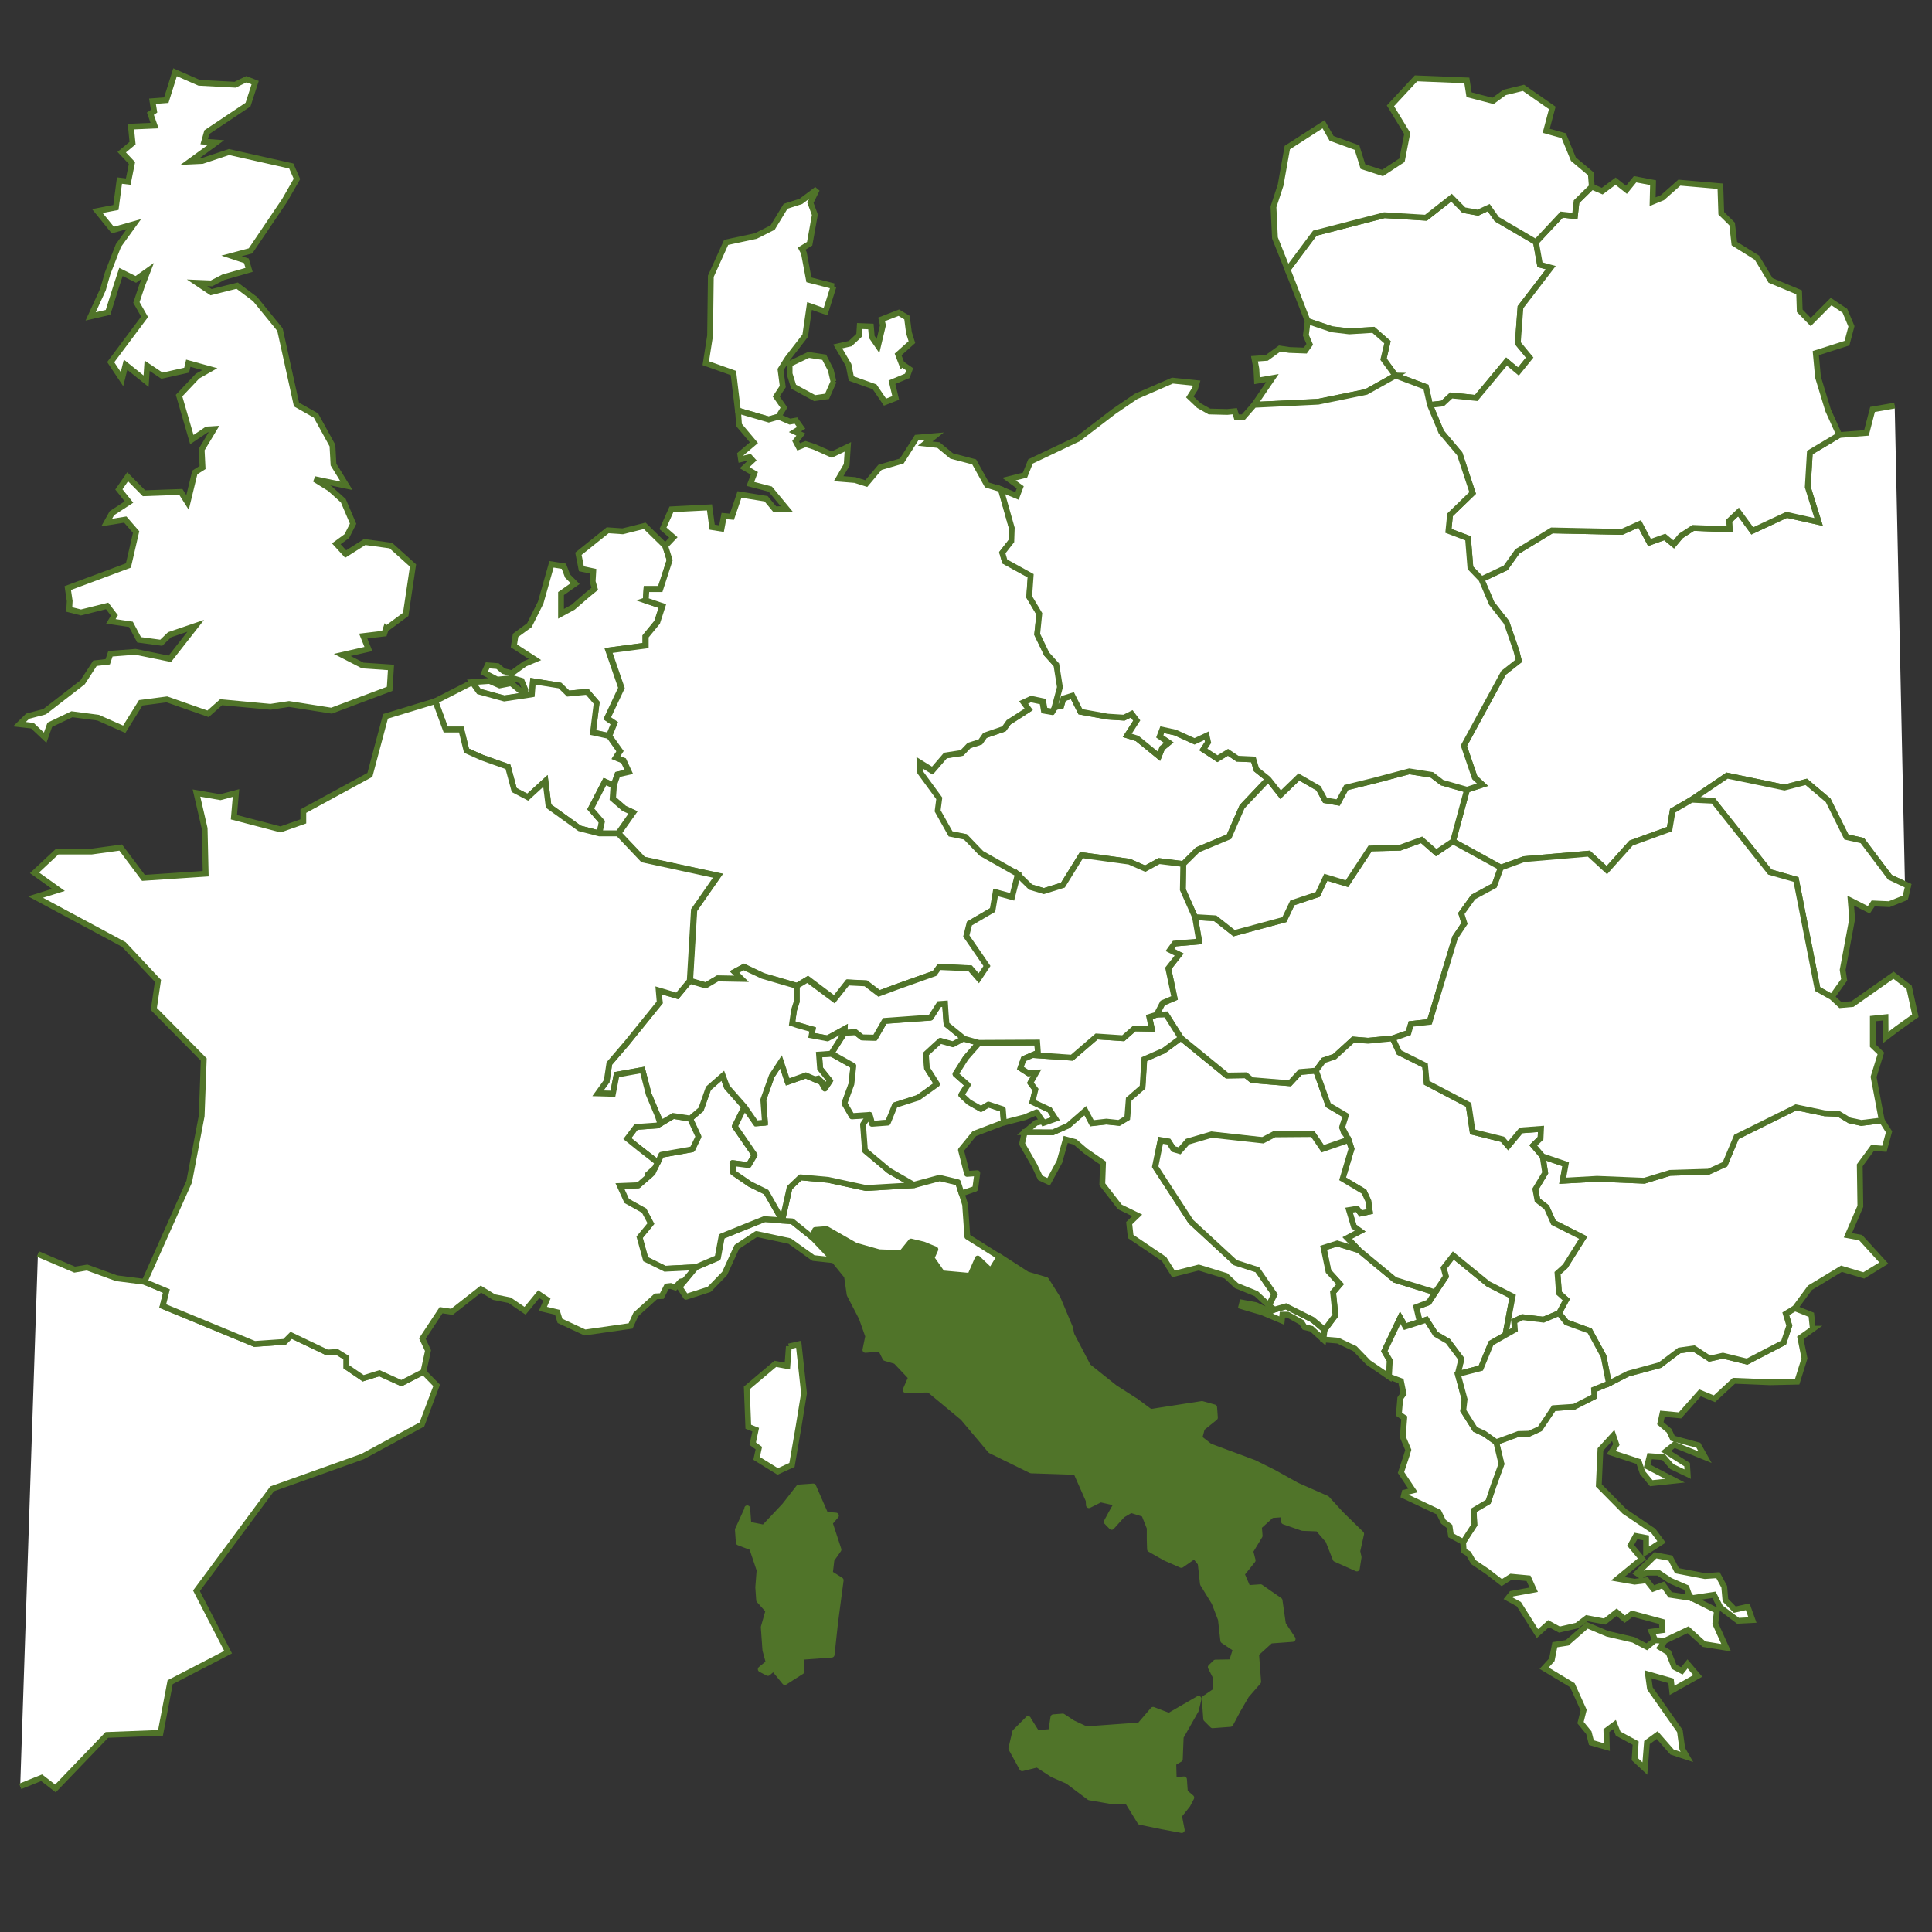 <?xml version="1.0" encoding="UTF-8"?><svg id="Livello_1" xmlns="http://www.w3.org/2000/svg" viewBox="0 0 130 130"><rect x="0" y="0" width="130" height="130" fill="#333333" stroke="none"/><defs><style>.cls-1,.cls-2,.cls-3{stroke:#507429;stroke-width:.39px;}.cls-1,.cls-3{fill:#fff;}.cls-2{fill:#507429;}.cls-2,.cls-3{stroke-linecap:round;stroke-linejoin:round;}</style></defs><path class="cls-1" d="m88.32,88.8l-1.78-.9-.78.22-.3.14-.95-.44-.92-.17-.06.24.53.16.86.25,1.33.56.04-.4h.36s.93.52.93.52l.2.32.47.11.8.73.08-.65-.81-.68Zm1.99-12.94l.25-.8-1.18-.69-.83-2.33-1.05.09-.71.76-2.55-.21-.42-.33-1.27.02-3.1-2.53-1.16.85-1.3.57-.12,1.88-.93.8-.11,1.28-.55.32-.85-.08-.97.11-.44-.85-1.16,1.01-1.02.45h-1.89s-.18.78-.18.78l.83,1.45.4.85.56.26.73-1.35.42-1.5.63.17.71.61,1.17.81-.05,1.43,1.18,1.52,1.17.57-.54.52.1.9,2.25,1.52.63,1,1.7-.43,1.83.56.71.66,1.33.54.84.78.37-.75-1.15-1.67-1.49-.48-2.98-2.75-2.4-3.69.37-1.78.54.09.32.5.42.12.54-.62,1.61-.47,3.45.38.78-.41,2.57-.02.68,1,1.74-.6-.44-.85Z"/><polygon class="cls-1" points="101.78 87.23 101.29 89.83 100.33 90.38 99.64 92.06 98.09 92.46 98.33 91.45 97.43 90.25 96.6 89.77 95.98 88.8 95.53 88.95 95.3 87.95 96.14 87.63 96.57 86.96 97.29 85.89 97.14 85.32 97.79 84.48 100.13 86.39 101.78 87.23"/><path class="cls-1" d="m117.58,108.12l-.85.19-.63-.64-.08-.9-.42-.78-.88.06-1.88-.36-.44-.85-1.01-.19-1.24,1.21.24.16.4-.2h.79s.81.54.81.54l1.09.47.16.44.19.27,1.5-.23.43.85,1.19.9.97-.05-.32-.89Zm-4.55,8.35l-2.01-2.86-.13-.95,1.55.44.07.64,1.73-.97-.69-.81-.38.47-.52-.27-.38-.97-.56-.34.31-.44-.66-.04-.55.44-.9-.47-1.76-.41-1.35-.57-1.35,1.18-.83.13-.2,1.01-.52.57,1.9,1.14.76,1.68-.21.84.56.68.17.67,1.04.3-.03-1.11.55-.41.24.61,1.18.64-.07,1.07.69.64.14-1.75.69-.5,1,1.14,1,.33-.31-.54-.17-1.24Zm8.95-27.06l-.1-.94-1.11-.44-.62.37.24.8-.38,1.14-2.46,1.28-1.63-.4-.9.2-1.06-.68-.98.13-1.3.99-2.14.57-1.29.66-1,.41.02.47-1.37.69-1.37.09-.93,1.38-.71.33-.73.02-1.49.55.35,1.47-.52,1.43-.37,1.11-.98.57.05.97-.75,1.16.04.61.33.2.32.56.91.61,1,.77.63-.4,1.17.11.35.77-1.49.27-.24.3.73.4,1.25,1.98.75-.67.73.4,1.18-.27.66-.5,1.21.23.8-.63.55.47.49-.37,2,.54.04.57-.73.1.24.57.66.04,1.56-.74,1.07.97,1.49.24-.73-1.62.11-.87-1.7-.85-1.45-.22-.47-.66-.67.25-.45-.57-.8.1-1.14-.2,1.63-1.34-.76-.91.35-.63.69.13v.94l1.04-.67-.55-.74-1.94-1.31-1.73-1.75.11-2.42.86-.94.21.61-.35.54,1.86.61.25.74.59.71,1.59-.17-1.87-.97.17-.68.94.07.55.63,1.07.51-.04-.64-1.42-.9.56-.44,2.07.84-.45-.8-1.73-.47-.24-.51-.59-.5.14-.64,1.18.11,1.35-1.52.97.4,1.31-1.21,2.43.1,1.83-.04.49-1.57-.28-1.38.86-.61Z"/><polyline class="cls-1" points="127.49 27.29 126 27.55 125.59 29.13 123.76 29.27 121.78 30.45 121.64 32.77 122.37 35.12 120.22 34.64 117.91 35.72 116.98 34.45 116.35 35.05 116.39 35.62 113.93 35.52 113.1 36.06 112.62 36.63 112.02 36.13 110.99 36.5 110.33 35.25 109.13 35.79 104.42 35.69 102.1 37.1 101.31 38.21 99.68 38.98 100.37 40.6 101.37 41.88 102.03 43.79 102.2 44.46 101.17 45.27 98.5 50.18 99.23 52.32 99.75 52.8 98.71 53.14 97.77 56.61 100.99 58.38 102.55 57.81 106.91 57.44 108.12 58.55 109.75 56.73 112.34 55.79 112.55 54.55 113.82 53.81 116.21 52.19 120.07 52.99 121.54 52.61 123.01 53.85 124.24 56.32 125.31 56.56 127.17 59.03 128.39 59.6 128.2 60.41"/><polygon class="cls-1" points="102.13 23.09 102.93 24.06 102.17 25 101.37 24.33 99.33 26.78 97.65 26.61 97.07 27.15 96.22 27.25 95.95 26.04 93.9 25.27 93.1 24.17 93.36 23.02 92.41 22.19 90.8 22.29 89.62 22.15 87.99 21.6 86.64 18.14 88.47 15.69 93.15 14.48 95.95 14.65 97.67 13.3 98.5 14.14 99.44 14.31 100.17 13.97 100.72 14.75 103.35 16.29 103.62 17.81 104.35 18.01 102.31 20.67 102.13 23.09"/><path class="cls-1" d="m43.42,40.4l1.13.38-.35,1.09-.78.95v.62l-2.49.33.87,2.52-.96,2.04.48.33-.35.86-1.08-.23.25-2-.63-.74-1.28.12-.56-.54-1.81-.29-.07.88-.44.06v-.37s-.25-.6-.25-.6l-.61-.18-1.03.1-.88-.46.23-.5.67.05.4.34.57.14.86-.63.69-.29-1.42-.92.11-.71.93-.68.76-1.52.73-2.58.83.13.25.66.51.51-.95.67v1.36s.81-.44.81-.44l.97-.84.49-.4-.14-.49.04-.69-.8-.17-.2-1.01,1.97-1.58,1.01.07,1.48-.37,1.38,1.35.3.95-.63,1.95h-.93l-.05.76Zm-9.04,5.57l-.76.15-.68-.3-1.16.08.44.62,1.71.47,1.43-.22-.98-.81Z"/><polygon class="cls-1" points="128.39 59.6 128.2 60.41 127.12 60.84 126.04 60.79 125.75 61.22 124.53 60.6 124.63 61.83 123.99 65.26 124.09 65.93 123.26 67.09 122.3 66.55 120.85 59.18 119.09 58.68 115.28 53.88 113.82 53.81 116.21 52.19 120.07 52.99 121.54 52.61 123.01 53.85 124.24 56.32 125.31 56.56 127.17 59.03 128.39 59.6"/><polygon class="cls-1" points="96.14 87.63 95.3 87.95 95.53 88.95 94.56 89.26 94.22 88.67 93.15 90.92 93.52 91.55 93.46 92.63 92.07 91.68 91.17 90.75 90.03 90.21 89.05 90.13 89.13 89.48 89.86 88.5 89.7 86.96 90.17 86.41 89.39 85.55 89.06 83.96 89.98 83.67 91.44 84.12 93.86 86.12 96.57 86.96 96.14 87.63"/><polygon class="cls-1" points="126 77.24 125.14 78.41 125.18 81.17 124.34 83.12 125.2 83.28 126.76 84.99 125.41 85.82 123.91 85.37 121.79 86.65 120.78 88.02 120.16 88.4 120.4 89.2 120.02 90.34 117.56 91.62 115.93 91.22 115.04 91.42 113.98 90.73 113 90.87 111.7 91.85 109.56 92.43 108.26 93.09 107.9 91.26 106.97 89.55 105.4 88.98 104.9 88.36 105.39 87.45 104.9 87.01 104.8 85.67 105.32 85.2 106.53 83.28 104.53 82.27 104.07 81.24 103.45 80.76 103.31 80.02 103.97 78.92 103.8 77.81 105.35 78.34 105.15 79.45 107.46 79.32 110.64 79.45 112.37 78.92 114.97 78.84 116.07 78.34 116.84 76.5 120.85 74.51 122.78 74.91 123.72 74.95 124.45 75.39 125.24 75.56 126.62 75.39 127.11 76.16 126.8 77.3 126 77.24"/><polygon class="cls-1" points="100.99 58.38 100.55 59.59 99.13 60.36 98.33 61.47 98.54 62.14 97.91 63.08 96.19 68.76 94.94 68.9 94.77 69.5 93.71 69.87 92.05 70.03 91.06 69.95 89.8 71.1 89.06 71.35 88.55 72.04 87.49 72.13 86.79 72.89 84.24 72.68 83.83 72.35 82.56 72.37 79.46 69.84 78.46 68.26 77.82 68.28 78.23 67.49 79.03 67.15 78.61 65.16 79.34 64.23 78.72 63.92 79.03 63.49 80.69 63.35 80.41 61.71 81.77 61.79 83.04 62.79 86.42 61.88 86.96 60.75 88.67 60.18 89.21 59.03 90.63 59.46 92.19 57.09 94.2 57.04 95.66 56.51 96.64 57.37 97.77 56.61 100.99 58.38"/><path class="cls-1" d="m93.9,25.27l-1.97,1.11-3.23.66-4.31.2,1.23-1.8-1.04.18-.04-.79-.13-.69.83-.06.87-.63.65.1,1.07.04.3-.42-.26-.61.12-.95,1.63.55,1.17.14,1.62-.1.95.83-.27,1.14.8,1.1Z"/><path class="cls-1" d="m56.1,25.65l-.45,1.02-.83.12-1.42-.77-.27-.87v-.66s1.28-.61,1.28-.61l1.05.16.44.85.18.78Zm4.59-1.16l.52.36-.16.44-1.03.43.25,1.06-.72.28-.7-1.03-1.57-.56-.18-.91-.65-1.11-.08-.14.84-.19.6-.56.04-.62.75.03.06.7.42.61.33-1.39-.09-.4,1.16-.45.55.33.13,1.01.2.64-.93.83.25.65Zm-4.6-5.23l-.54,1.71-1.08-.38-.29,2-1.18,1.52-.13.2-.35.56.15,1.14-.44.67.52.75-.37.6-.66.19-2.07-.6-.3-2.52-1.86-.66.29-1.86.05-3.99,1.03-2.28,2-.43,1.13-.57.87-1.43,1.03-.33,1.08-.81-.44.9.3.81-.35,1.95-.54.33.15.29.34,1.81,1.67.43Z"/><polygon class="cls-1" points="85.34 52.42 83.58 54.28 82.7 56.3 80.59 57.18 79.62 58.14 77.99 57.94 77.06 58.45 75.99 57.98 72.77 57.54 71.52 59.56 70.24 59.96 69.34 59.69 68.48 58.85 65.99 57.44 64.92 56.32 63.92 56.13 63.05 54.58 63.15 53.74 61.87 51.99 61.83 51.32 62.7 51.86 63.57 50.85 64.68 50.68 65.16 50.18 65.92 49.94 66.23 49.5 67.51 49.06 67.82 48.63 69.17 47.76 68.83 47.29 69.34 47.05 70.14 47.22 70.24 47.82 70.77 47.91 70.96 47.58 71.4 47.51 71.55 47 72.16 46.81 72.7 47.89 74.53 48.22 75.63 48.29 76.15 48.03 76.49 48.48 75.85 49.48 76.52 49.69 77.98 50.88 78.2 50.33 78.64 49.97 78.03 49.55 78.2 49.1 79.08 49.29 80.38 49.88 81.19 49.5 81.29 49.95 80.97 50.43 81.92 51.05 82.63 50.62 83.27 51.05 84.34 51.1 84.54 51.78 85.34 52.42"/><polygon class="cls-1" points="42.3 51.95 41.54 52.12 41.28 52.85 40.7 52.59 39.75 54.43 40.5 55.3 40.33 56.08 39 55.74 36.91 54.24 36.7 52.55 35.51 53.64 34.6 53.16 34.18 51.6 32.44 50.98 31.39 50.51 31.04 49.09 29.99 49.09 29.29 47.18 31.78 45.91 32.22 46.53 33.93 47 35.36 46.79 35.79 46.72 35.86 45.84 37.68 46.13 38.23 46.67 39.51 46.55 40.15 47.29 39.9 49.29 40.98 49.52 41.71 50.55 41.44 50.98 41.95 51.19 42.3 51.95"/><polygon class="cls-1" points="101.03 98.51 100.51 99.94 100.14 101.05 99.16 101.63 99.21 102.6 98.46 103.76 97.63 103.31 97.54 102.71 97.12 102.39 96.81 101.75 94.46 100.64 94.51 100.43 95.08 100.29 94.27 99.08 94.64 97.96 94.76 97.56 94.39 96.68 94.49 95.4 94.13 95.16 94.22 94.09 94.44 93.78 94.27 92.93 93.46 92.63 93.52 91.55 93.15 90.92 94.22 88.67 94.56 89.26 95.53 88.95 95.98 88.8 96.6 89.77 97.43 90.25 98.33 91.45 98.09 92.46 98.55 94.16 98.46 94.92 99.26 96.18 99.88 96.47 100.68 97.04 101.03 98.51"/><polygon class="cls-1" points="104.9 87.01 105.39 87.45 104.9 88.36 103.86 88.8 102.44 88.63 101.89 88.9 101.93 89.47 101.29 89.83 101.78 87.23 100.13 86.39 97.79 84.48 97.14 85.32 97.29 85.89 96.57 86.96 93.86 86.12 91.44 84.12 90.65 83.3 91.52 82.84 91.1 82.53 90.77 81.42 91.32 81.33 91.56 81.65 92.17 81.52 92.07 80.81 91.78 80.18 90.34 79.32 90.94 77.3 90.75 76.71 90.31 75.86 90.56 75.06 89.38 74.36 88.55 72.04 89.06 71.35 89.8 71.1 91.06 69.95 92.05 70.03 93.71 69.87 94.15 70.82 95.89 71.69 96 72.86 98.82 74.34 99.09 76.16 101.1 76.66 101.48 77.1 102.35 76.06 103.69 75.96 103.66 76.59 103.17 77.07 103.8 77.81 103.97 78.92 103.31 80.02 103.45 80.76 104.07 81.24 104.53 82.27 106.53 83.28 105.32 85.2 104.8 85.67 104.9 87.01"/><polygon class="cls-1" points="124.28 23.09 122.18 23.76 122.33 25.38 123.01 27.61 123.76 29.27 121.78 30.45 121.64 32.77 122.37 35.12 120.22 34.64 117.91 35.72 116.98 34.45 116.35 35.05 116.39 35.62 113.93 35.52 113.1 36.06 112.62 36.63 112.02 36.13 110.99 36.5 110.33 35.25 109.13 35.79 104.42 35.69 102.1 37.1 101.31 38.21 99.68 38.98 98.94 38.21 98.78 36.22 97.46 35.72 97.57 34.64 99.09 33.17 98.22 30.54 96.98 29.07 96.22 27.25 97.07 27.15 97.65 26.61 99.33 26.78 101.37 24.33 102.17 25 102.93 24.06 102.13 23.09 102.31 20.67 104.35 18.01 103.62 17.81 103.35 16.29 105.08 14.44 105.97 14.54 106.08 13.57 107.11 12.56 107.81 12.86 108.71 12.19 109.44 12.77 110.02 12.06 111.23 12.29 111.2 13.57 111.86 13.3 113 12.29 115.76 12.53 115.82 14.35 116.55 15.07 116.7 16.39 118.22 17.34 119.14 18.87 121.06 19.67 121.1 20.91 121.84 21.67 123.21 20.29 124.14 20.91 124.58 21.96 124.28 23.09"/><polygon class="cls-1" points="98.71 53.14 97.77 56.61 96.64 57.37 95.66 56.51 94.2 57.04 92.19 57.09 90.63 59.46 89.21 59.03 88.67 60.18 86.96 60.75 86.42 61.88 83.04 62.79 81.77 61.79 80.41 61.71 79.59 59.86 79.62 58.14 80.59 57.18 82.7 56.3 83.58 54.28 85.34 52.42 86.17 53.47 87.4 52.28 88.72 53.04 89.16 53.85 90.04 54 90.58 52.99 92.49 52.52 94.83 51.9 96.35 52.14 97.03 52.66 98.71 53.14"/><path class="cls-1" d="m71.08,44.73l-.65-.72-.64-1.33.15-1.38-.68-1.14.1-1.43-1.74-.95-.17-.59.61-.78.03-.88-.73-2.61-.95-.29-.86-1.55-1.52-.4-.88-.73-.9-.1.63-.5-1.2.1-1,1.57-1.47.43-.92,1.09-.76-.24-1.1-.09.54-.93.08-1.21-1.08.52-1.17-.52-.59-.19-.47.19-.2-.38.35-.45-.4-.19.42-.26-.35-.49-.41.07-.76-.33-.66.19-2.07-.6.07.97,1,1.19-.92.78.05.33.59-.14.19.21-.54.5.66.38-.27.71,1.34.35,1.11,1.34-.8.02-.59-.71-1.79-.29-.51,1.5-.54-.05-.16.85-.63-.1-.18-1.33-2.56.13-.57,1.28.7.61-.55.58.3.95-.63,1.95h-.93l-.05.76,1.13.38-.35,1.09-.78.95v.62l-2.49.33.87,2.52-.96,2.04.48.33-.35.86.73,1.02-.28.43.52.21.35.76-.76.17-.25.73-.06.89.76.66.6.28-.99,1.4,1.67,1.76,5.04,1.09-1.61,2.31-.28,4.76,1.07.31.8-.47,1.62.03-.49-.47.63-.34,1.28.61,2.29.67.73-.44,1.8,1.35.9-1.14,1.21.06.9.68,1.18-.44,2.56-.91.31-.44,2.07.1.59.68.56-.84-1.38-2.02.2-.84,1.56-.91.2-1.18,1.11.3.38-1.51-2.49-1.41-1.07-1.11-1-.2-.87-1.55.11-.84-1.28-1.75-.04-.67.87.54.87-1.01,1.11-.17.48-.5.76-.24.31-.44,1.28-.44.31-.44,1.35-.87-.35-.47.52-.24.8.17.11.61.52.08.2-.33.35-1.33-.24-1.51Z"/><polygon class="cls-1" points="91.32 81.33 90.77 81.42 91.1 82.53 91.52 82.84 90.65 83.3 91.44 84.12 89.98 83.67 89.06 83.96 89.39 85.55 90.17 86.41 89.7 86.96 89.86 88.5 89.13 89.48 88.32 88.8 86.53 87.9 85.76 88.12 85.39 87.85 85.76 87.11 84.61 85.44 83.12 84.96 80.14 82.21 77.74 78.52 78.1 76.74 78.64 76.83 78.96 77.33 79.37 77.45 79.92 76.83 81.53 76.36 84.98 76.74 85.76 76.33 88.33 76.31 89.01 77.31 90.75 76.71 90.94 77.3 90.34 79.32 91.78 80.18 92.07 80.81 92.17 81.52 91.56 81.65 91.32 81.33"/><polygon class="cls-1" points="107.26 93.5 107.28 93.97 105.92 94.66 104.55 94.75 103.62 96.14 102.9 96.47 102.17 96.49 100.68 97.04 99.88 96.47 99.26 96.18 98.46 94.92 98.55 94.16 98.09 92.46 99.64 92.06 100.33 90.38 101.29 89.83 101.93 89.47 101.89 88.9 102.44 88.63 103.86 88.8 104.9 88.36 105.4 88.98 106.97 89.55 107.9 91.26 108.26 93.09 107.26 93.5"/><polygon class="cls-1" points="128.88 68.35 127.71 69.18 126.88 69.81 126.87 68.45 126.02 68.54 126.02 70.36 126.56 70.88 126.07 72.46 126.62 75.39 125.24 75.56 124.45 75.39 123.72 74.95 122.78 74.91 120.85 74.51 116.84 76.5 116.07 78.34 114.97 78.84 112.37 78.92 110.64 79.45 107.46 79.32 105.15 79.45 105.35 78.34 103.8 77.81 103.17 77.07 103.66 76.59 103.69 75.96 102.35 76.06 101.48 77.1 101.1 76.66 99.09 76.16 98.82 74.34 96 72.86 95.89 71.69 94.15 70.82 93.71 69.87 94.77 69.5 94.94 68.9 96.19 68.76 97.91 63.08 98.54 62.14 98.33 61.47 99.13 60.36 100.55 59.59 100.99 58.38 102.55 57.81 106.91 57.44 108.12 58.55 109.75 56.73 112.34 55.79 112.55 54.55 113.82 53.81 115.28 53.88 119.09 58.68 120.85 59.18 122.3 66.55 123.26 67.09 123.84 67.63 124.65 67.56 127.41 65.62 128.46 66.43 128.88 68.35"/><polygon class="cls-1" points="107.11 12.56 106.08 13.57 105.97 14.54 105.08 14.44 103.35 16.29 100.72 14.75 100.17 13.97 99.44 14.31 98.5 14.14 97.67 13.3 95.95 14.65 93.15 14.48 88.47 15.69 86.64 18.14 85.79 16.01 85.69 13.92 86.17 12.45 86.62 9.93 89.06 8.36 89.6 9.31 91.31 9.93 91.71 11.21 93.03 11.64 94.34 10.78 94.69 8.98 93.56 7.12 95.28 5.27 98.7 5.41 98.85 6.37 100.46 6.79 101.24 6.22 102.51 5.91 104.45 7.26 104.04 8.8 105.22 9.13 105.87 10.71 107.04 11.69 107.11 12.56"/><polygon class="cls-1" points="101.17 45.27 98.5 50.18 99.23 52.32 99.75 52.8 98.71 53.14 97.03 52.66 96.35 52.14 94.83 51.9 92.49 52.52 90.58 52.99 90.04 54 89.16 53.85 88.72 53.04 87.4 52.28 86.17 53.47 85.34 52.42 84.54 51.78 84.34 51.1 83.27 51.05 82.63 50.62 81.92 51.05 80.97 50.43 81.29 49.95 81.19 49.5 80.38 49.88 79.08 49.29 78.2 49.1 78.03 49.55 78.64 49.97 78.2 50.33 77.98 50.88 76.52 49.69 75.85 49.48 76.49 48.48 76.15 48.03 75.63 48.29 74.53 48.22 72.7 47.89 72.16 46.81 71.55 47 71.4 47.51 70.96 47.58 71.32 46.24 71.08 44.73 70.43 44.01 69.79 42.68 69.93 41.3 69.25 40.16 69.35 38.74 67.61 37.78 67.44 37.19 68.05 36.41 68.08 35.53 67.34 32.92 68.43 33.37 68.65 32.79 67.89 32.24 68.97 31.97 69.34 31.05 72.56 29.52 74.95 27.69 76.43 26.68 78.89 25.61 80.52 25.78 80.41 26.16 80.06 26.71 80.67 27.29 81.38 27.69 82.58 27.72 83.09 27.67 83.21 28.08 83.65 28.08 84.39 27.24 88.7 27.03 91.93 26.37 93.9 25.27 95.95 26.04 96.22 27.25 96.98 29.07 98.22 30.54 99.09 33.17 97.57 34.64 97.46 35.72 98.78 36.22 98.94 38.21 99.68 38.98 100.37 40.6 101.37 41.88 102.03 43.79 102.2 44.46 101.17 45.27"/><path class="cls-1" d="m25.99,42.31l1.31-.97.49-3.29-1.49-1.34-1.76-.24-1.28.81-.63-.69.71-.52.42-.83-.66-1.55-.9-.81-1.03-.64,2.15.45-.88-1.43-.07-1.28-1.11-2.02-1.31-.74-1.11-5.04-1.67-2.05-1.21-.91-1.76.44-.94-.63.97.04.79-.41,1.74-.5-.18-.61-1-.33,1.28-.34,2.29-3.39.83-1.45-.38-.87-4.19-.94-1.8.6-.83.04,1.76-1.28-.8-.06.18-.64,2.77-1.85.48-1.48-.59-.23-.76.37-2.42-.13-1.62-.71-.59,1.88-.93.07.11.67-.25.17.28.8-1.59.07.11,1.11-.73.61.69.73-.25,1.25-.59-.07-.24,1.81-1.25.24,1.04,1.28,1.42-.4-1.04,1.44-.73,1.88-.31,1.08-.83,1.81,1.17-.27.56-1.78.31-.94,1,.5.8-.57-.38.98-.38,1.14.55.97-2.28,3.05.76,1.14.24-.97,1.38,1.11.07-1.04,1,.67,1.66-.37.11-.47,1.45.4-.83.47-1.24,1.31.86,2.96,1.01-.68.48-.03-.83,1.38.06,1.21-.52.33-.49,2.02-.45-.71-2.48.09-1.1-1.11-.59.85.68.85-1.15.75-.35.63,1.25-.2.73.84-.52,2.25-4.08,1.52.13.87-.03.57.79.2,1.76-.44.49.64-.24.4,1.35.2.55,1.04,1.49.2.56-.54,1.76-.6-1.74,2.22-2.31-.47-1.69.13-.18.54-.86.1-.83,1.28-2.56,1.98-1.14.3-.55.54.87.1.86.81.31-.87,1.49-.71,1.76.23,1.76.78,1.11-1.78,1.76-.23,2.77.97.88-.78,3.32.31,1.25-.19,2.86.45,3.91-1.47.09-1.44-1.9-.13-1.38-.71,1.76-.4-.35-.87,1.42-.17.11-.34Z"/><polygon class="cls-1" points="42.58 54.67 41.59 56.08 40.33 56.08 40.5 55.3 39.75 54.43 40.7 52.59 41.28 52.85 41.22 53.74 41.98 54.4 42.58 54.67"/><polyline class="cls-1" points="1.36 120.2 2.8 119.62 3.73 120.34 7.19 116.74 10.8 116.6 11.45 113.19 15.35 111.17 13.22 107.04 18.31 100.18 24.39 98.01 28.39 95.85 29.38 93.22 28.49 92.31 27.01 93.07 25.53 92.4 24.44 92.74 23.31 91.97 23.31 91.36 22.68 90.97 22.02 91.01 19.59 89.85 19.15 90.29 17.13 90.43 10.95 87.88 11.2 86.87 9.72 86.25 7.84 86.01 5.86 85.29 5.02 85.43 2.55 84.38"/><path id="Tracciato_966" class="cls-1" d="m65.54,95.95l.12.03v-.04s-.1,0-.1,0l-.02.02Z"/><path id="Tracciato_967" class="cls-2" d="m50.28,101.49l.08,1.09,1.05.21,1.39-1.48.95-1.22.97-.07.83,1.9.7.06-.42.49.59,1.8-.47.67-.11.93.73.46-.37,2.8-.24,2.21-1.09.08-1,.07.07.97-1.13.72-.76-.93-.38.32-.48-.25.54-.44-.23-.85-.11-1.54.32-1.12-.63-.7-.06-.86.09-1.16-.51-1.52-.89-.34-.06-.86.65-1.42Z"/><g id="Raggruppa_474"><g id="Raggruppa_473"><path id="Tracciato_968" class="cls-2" d="m69.17,115.67l.59.94.97-.07.15-.99.63-.05.67.44.9.42,1.66-.12,1.95-.14.9-1.05,1.07.41,1.99-1.15-.18.76-1.02,1.8-.06,1.5-.44.26.03,1.15.69-.05.06.86.43.37-.25.48-.58.73.19.97-1.34-.25-1.46-.3-.85-1.38-1.16-.03-1.4-.24-1.47-1.1-1.01-.44-1.03-.67-1.02.25-.73-1.33.26-1.11.87-.87Z"/></g></g><path id="Tracciato_969" class="cls-2" d="m81.06,114.28l.1,1.38.43.43,1.2-.09.51-.96.56-.96.8-.92-.14-1.89.97-.88.97-.07.52-.04-.65-.99-.23-1.6-1.28-.89-.86.06-.41-.95.74-.92-.16-.62-.71-.29-.34.89-.89.47-.5-.48-.9.24.15,1.37.78,1.27.43,1.12.16,1.43.85.57-.28.89-1.09.02-.32.31.34.67v.92s-.76.52-.76.52Z"/><path id="Tracciato_970" class="cls-2" d="m80.8,105.2l-.44-.54.55-1.14-1.12-1.19-.53-.94-.52-.83.88-.53v-.92s1.25-.09,1.25-.09l.43.31.06.8.92-.07.06.86.59.24.71-.51.46.08.05.69.52.77.04.52.05.63-.62,1.02-.71-.29-.34.89-.89.47-.5-.48-.9.24Z"/><g id="Raggruppa_476"><g id="Raggruppa_475"><path id="Tracciato_971" class="cls-2" d="m79.61,99.12l-1.38.1-.08-1.09-.62-.53-.95-1.2,1.38-.45-.56-.94,3.48-.54.82.23.05.69-.87.7-.18.68.7.55,2.99,1.11,1.31.65,1.56.87,2.02.89.94,1.03,1.37,1.34-.26,1.17.09.4-.12.76-1.43-.64-.49-1.24-.7-.81-1.04-.04-1.24-.43-.04-.49-.8.06-.86.78-.04-.52-.52-.77-.05-.69-.46-.08-.71.51-.59-.24-.06-.86-.92.07-.06-.8-.43-.31-1.26.1Z"/></g></g><path id="Tracciato_972" class="cls-2" d="m77.54,97.6l-1.72.13-.67.34-.68-.43-.89-.28-.24.84-.63-.36-.3,1.21.84,1.9.02.33.78-.39,1.12.25-.36.63-.34.63.33.34.72-.8.58-.34.89.28.37.93v.78s.02.65.02.65l1.04.59,1.07.47.88-.61.55-1.14-1.12-1.19-.53-.94-.52-.83.88-.53v-.92s-1.38.1-1.38.1l-.08-1.09-.62-.54Z"/><path id="Tracciato_973" class="cls-2" d="m73.59,97.36l-.27-.76.45-.98.99-.07.99-.7.7-.55.97.72.56.94-1.38.45.95,1.2-1.72.13-.67.34-.68-.43-.88-.28Z"/><path id="Tracciato_974" class="cls-2" d="m72.41,99.04l-3.03-.1-2.73-1.34-1.85-2.2-2.3-1.91,1.09-1.68.17-1.18.59,1.04.88.15,1.03,1.09.96.15,1.21-1.21.98-.81.7.17.08.47-.89.24.31,1.27.6.56-.4.46-.92-.15.1.77.95-.07.61,1.25,1.29-.05,1.47.63.27.76-.24.84-.63-.36-.3,1.2Z"/><path id="Tracciato_975" class="cls-2" d="m72.09,89.82l-1.97,1.4.08.47-.89.24.31,1.27.6.56-.4.46-.92-.15.1.77.95-.07.61,1.25,1.29-.05,1.47.63.45-.98.99-.07.99-.7.7-.55-1.45-.93-1.79-1.43-1.11-2.12Z"/><path id="Tracciato_976" class="cls-2" d="m63.76,90.64l.57-1.73.78-.58-.81-.76.68-1.04,1.6.62.93.84.32,1.36.4.75,1,.14.21-.02-.03.82-.98.81-1.21,1.21-.96-.15-1.03-1.09-.88-.15-.59-1.04Z"/><path id="Tracciato_977" class="cls-2" d="m64.98,86.53l.81-1.87.88.84.58-.95,1.86,1.2,1.28.38.78,1.24.84,2,.08.45-1.97,1.4-.7-.16.03-.82-1.22-.13-.4-.75-.32-1.36-.93-.84-1.6-.62Z"/><path id="Tracciato_978" class="cls-2" d="m65.28,85.83l-1.88-.17-.72-1.03.26-.58-.8-.33-.84-.2-.63.78-1.52-.06-1.59-.45-1.94-1.11-.77.06-.22.49,1.5,1.58.86,1.06.18,1.24.81,1.56.44,1.24-.19.92,1.03-.08.31.63.71.21,1.03,1.09-.37.85,1.6-.03,1.09-1.68.17-1.18.57-1.73.78-.58-.81-.76.68-1.04.3-.71Z"/><path id="Tracciato_979" class="cls-3" d="m56.12,84.8l-1.39-.15-1.59-1.14-2.24-.48-1.32.87-.82,1.79-1.04,1.07-1.56.5-.44-.66,1.11-1.33,1.48-.63.27-1.45,1.68-.68,1.2-.48,1.84.13,1.33,1.07,1.5,1.58Z"/><path id="Tracciato_980" class="cls-3" d="m52.63,82.11l.49-2.19.73-.7,1.87.17,2.55.55,3.23-.19,1.74-.47,1.24.3.46,1.48.15,2.15,2.16,1.36-.58.95-.88-.84-.51,1.17-1.88-.17-.72-1.03.26-.58-.8-.33-.84-.2-.63.78-1.52-.06-1.59-.45-1.94-1.11-.77.06-.22.49-1.33-1.07-.66-.04Z"/><path id="Tracciato_981" class="cls-3" d="m52.63,82.11l-1.08-1.9-1.08-.53-1.14-.78-.05-.64,1.09.14.4-.68-1.33-1.93.64-1.3-1.18-1.34-.27-.76-.98.85-.5,1.42-.73.62.56,1.21-.41.85-2.09.37-.56,1.21-.98.85-1.25.05.46,1,1.17.65.45.87-.75.92.41,1.48,1.3.64,2.07-.11,1.48-.63.27-1.45,1.68-.68,1.2-.48,1.18.08Z"/><path id="Tracciato_982" class="cls-3" d="m44.25,78.22l-1.26-.98-.78-.63.59-.78,1.42-.1,1.08-.64,1.14.18.56,1.21-.41.85-2.09.37-.24.53Z"/><path id="Tracciato_983" class="cls-3" d="m50.1,74.48l.77,1.11.6-.04-.04-.58-.07-.97.57-1.6.63-.95.44,1.35,1.22-.43,1.03.44.25.44.35-.52-.66-.82-.07-.95.82-.06,1.49.84-.13,1.22-.47,1.29.5.87.73-.05.47-.03-.43.65.13,1.75,1.61,1.35,1.67.96-3.23.19-2.55-.55-1.87-.17-.73.7-.49,2.19-1.08-1.9-1.08-.53-1.14-.78-.05-.64,1.09.14.4-.68-1.33-1.93.64-1.3Z"/><path id="Tracciato_984" class="cls-3" d="m55.93,70.9l.89-1.4.73-.05.46.36.87.02.65-1.13,1.93-.14,1.16-.08.58-.91.39-.03.05.64.05.75,1.19.97-.74.4-.85-.24-.97.89.07.94.68,1.07-1.27.91-1.56.5-.48,1.18-1.07.08-.17-.61-.47.03-.73.05-.5-.87.47-1.29.13-1.22-1.49-.84Z"/><path id="Tracciato_985" class="cls-3" d="m64.89,69.9l.97.27-.88,1.01-.69,1.09.45.4.37.32-.43.68.51.48.81.46.5-.3.97.32.07.9-1.98.75-.9,1.1.41,1.61.69-.05-.14,1.05-.92.32-.24-.76-1.24-.3-1.74.47-1.67-.96-1.61-1.35-.13-1.75.43-.65.17.61,1.07-.08.48-1.18,1.56-.5,1.27-.91-.68-1.08-.07-.95.97-.89.85.24.74-.4Z"/><path id="Tracciato_986" class="cls-3" d="m65.86,70.17l3.93-.03.05.69-.96.42-.21.62.54.35.52-.04-.39.68.34.45-.2.84,1.16.54.39.6-.8.28-.48-.73-.8.34-1.4.36-.07-.9-.97-.32-.5.3-.81-.46-.51-.48.43-.68-.82-.72.69-1.09.89-1.01Z"/><path id="Tracciato_989" class="cls-1" d="m53.08,90.59l-.1,1.33-.81-.15-1.92,1.62.1,2.61.5.2-.2.94.41.3-.15.69,1.42.88.96-.44.45-2.61.36-2.21-.36-3.3-.66.15Z"/><polygon class="cls-1" points="68.88 71.25 68.66 71.87 69.2 72.22 69.72 72.18 69.33 72.86 69.67 73.31 69.47 74.14 70.63 74.68 71.02 75.28 70.22 75.56 70.15 75.45 69.71 75.55 68.96 76.18 70.85 76.19 71.87 75.74 73.03 74.73 73.48 75.58 74.45 75.47 75.3 75.56 75.85 75.23 75.95 73.96 76.88 73.15 77 71.27 78.3 70.7 79.46 69.84 78.46 68.26 77.82 68.28 77.33 68.43 77.5 69.22 76.33 69.2 75.58 69.86 73.79 69.74 72.13 71.17 69.48 70.99 68.88 71.25"/><polygon class="cls-1" points="53.74 69 54.68 69.27 54.61 69.67 55.68 69.87 56.83 69.24 56.81 69.51 56.82 69.49 57.55 69.44 58.01 69.8 58.88 69.82 59.53 68.69 61.46 68.55 62.59 68.47 62.63 68.45 63.2 67.56 63.59 67.53 63.63 68.18 63.69 68.93 64.88 69.9 64.85 69.92 64.89 69.9 65.86 70.17 65.76 70.29 65.86 70.17 69.79 70.15 69.84 70.84 69.48 70.99 72.13 71.17 73.79 69.74 75.58 69.86 76.33 69.2 77.5 69.22 77.33 68.43 77.82 68.28 78.23 67.49 79.03 67.15 78.61 65.16 79.34 64.23 78.72 63.92 79.03 63.49 80.69 63.35 80.41 61.71 79.59 59.86 79.62 58.14 77.99 57.94 77.06 58.45 75.99 57.98 72.77 57.54 71.52 59.56 70.24 59.96 69.34 59.69 68.48 58.85 68.1 60.36 66.99 60.06 66.79 61.23 65.23 62.14 65.02 62.98 66.41 65 65.85 65.84 65.26 65.16 63.19 65.07 62.88 65.5 60.32 66.41 59.14 66.85 58.24 66.17 57.03 66.11 56.13 67.25 54.33 65.91 53.61 66.34 53.61 67.39 53.43 67.96 53.3 68.86 53.72 69 53.74 69"/><polygon class="cls-1" points="43.65 73.63 44.25 75.06 44.51 75.56 45.3 75.09 46.43 75.26 46.44 75.27 47.17 74.65 47.67 73.23 48.64 72.38 48.92 73.14 50.1 74.48 50.1 74.48 50.87 75.59 51.47 75.54 51.43 74.96 51.36 74 51.93 72.4 52.55 71.45 53 72.8 54.22 72.36 54.83 72.62 55.06 72.57 55.6 73.09 55.84 72.72 55.18 71.9 55.11 70.96 55.93 70.9 56.81 69.51 56.83 69.24 55.68 69.87 54.61 69.67 54.68 69.27 53.74 69 53.72 69 53.3 68.86 53.43 67.96 53.61 67.39 53.61 66.34 51.32 65.67 50.04 65.07 49.42 65.4 49.9 65.87 48.28 65.84 47.48 66.31 46.41 66 45.57 67.01 44.32 66.64 44.39 67.45 42.19 70.17 41 71.56 40.82 72.75 40.23 73.57 41.24 73.6 41.49 72.31 43.23 72 43.65 73.63"/><polygon class="cls-1" points="46.06 86.17 46.47 85.68 46.69 85.27 44.75 85.37 43.45 84.73 43.04 83.25 43.8 82.33 43.34 81.46 42.17 80.81 41.71 79.8 42.96 79.75 43.68 79.12 43.62 79 44.08 78.58 44.25 78.22 42.99 77.24 42.21 76.61 42.8 75.83 44.22 75.73 44.43 75.6 44.25 75.06 43.65 73.63 43.23 72 41.49 72.31 41.24 73.6 40.23 73.57 40.82 72.75 41 71.56 42.19 70.17 44.39 67.45 44.32 66.64 45.57 67.01 46.41 66 46.69 61.24 48.3 58.93 43.26 57.84 41.59 56.08 40.33 56.08 39 55.74 36.91 54.24 36.7 52.55 35.51 53.64 34.6 53.16 34.18 51.6 32.44 50.98 31.39 50.51 31.04 49.09 29.99 49.09 29.29 47.18 25.94 48.2 24.89 52.14 20.41 54.58 20.41 55.27 18.88 55.81 15.74 54.99 15.88 53.36 14.83 53.64 13.22 53.36 13.77 55.74 13.84 58.79 9.65 59.07 8.12 57.03 6.16 57.3 3.85 57.3 2.32 58.73 3.93 59.88 2.39 60.36 8.33 63.55 10.63 66 10.35 67.89 13.71 71.29 13.57 75.09 12.73 79.51 9.72 86.25 11.2 86.87 10.95 87.88 17.13 90.43 19.15 90.29 19.59 89.85 22.02 91.01 22.68 90.97 23.31 91.36 23.31 91.97 24.44 92.74 25.53 92.4 27.01 93.07 28.49 92.31 28.8 90.88 28.42 90.07 29.68 88.16 30.41 88.27 32.36 86.74 33.24 87.28 34.29 87.49 35.33 88.2 36.25 87.08 36.8 87.45 36.53 88.07 37.5 88.3 37.68 88.88 39.36 89.66 42.43 89.22 42.78 88.45 44.13 87.23 44.53 87.21 44.86 86.56 45.13 86.53 45.43 86.63 45.8 86.23 46.06 86.17"/></svg>